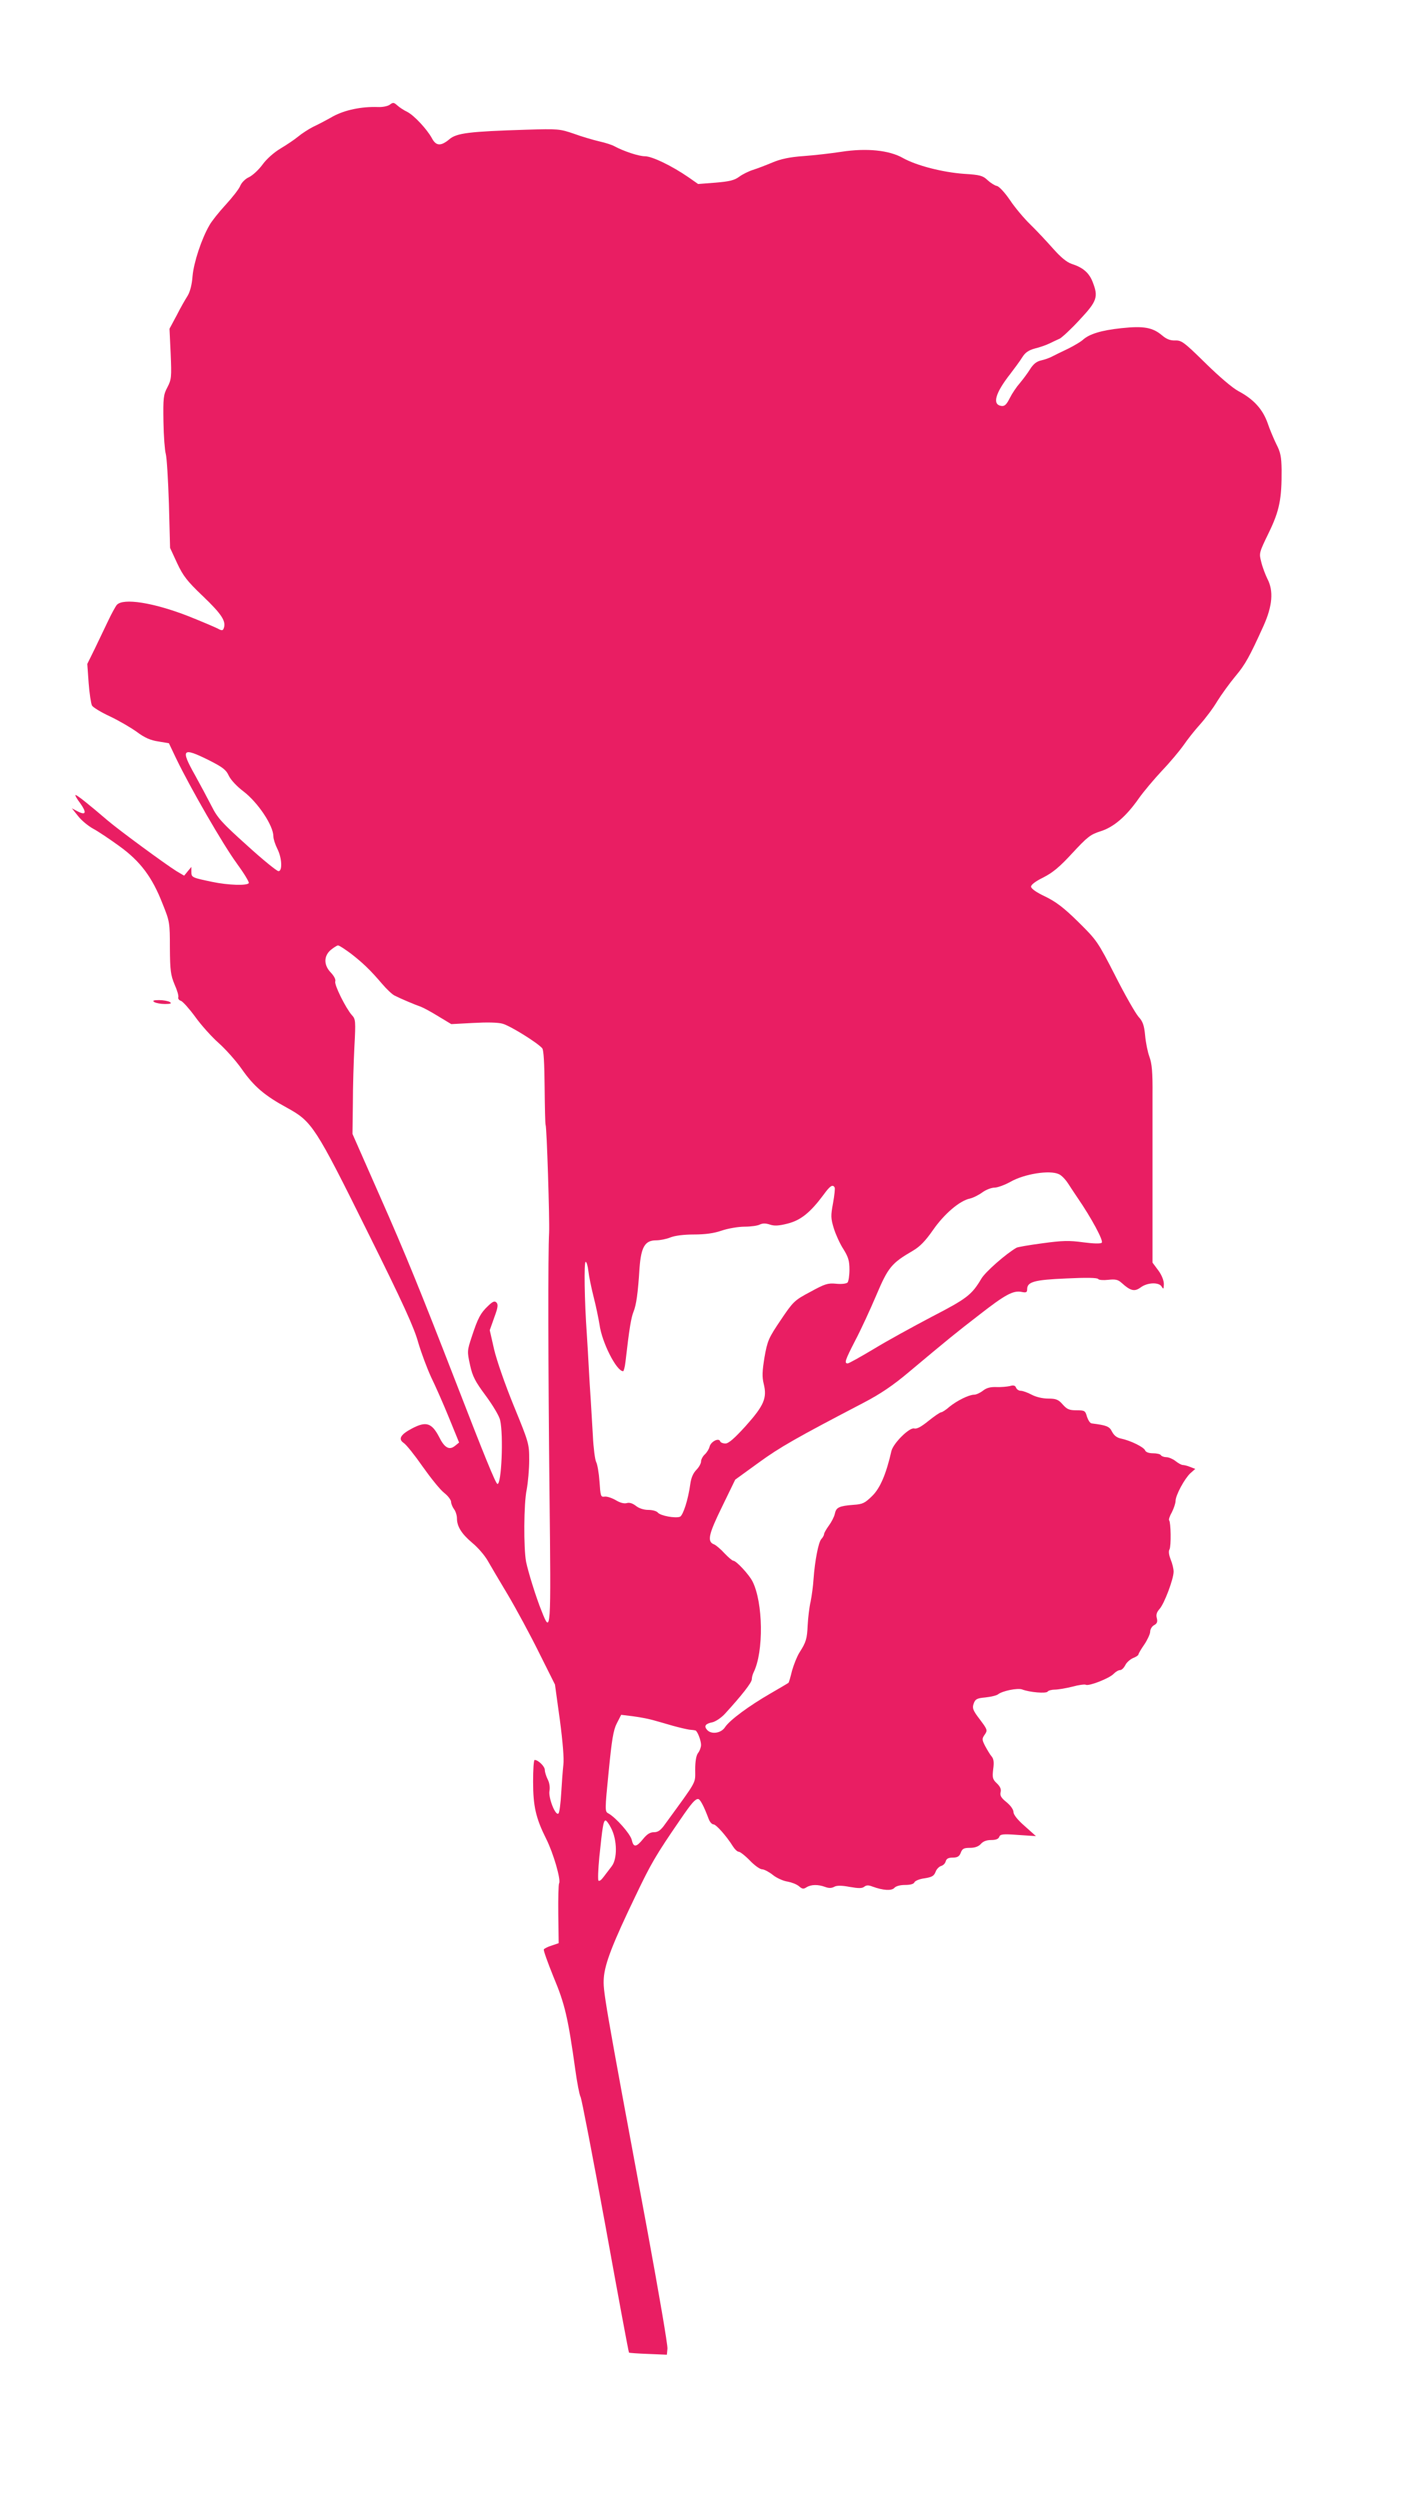 <?xml version="1.0" standalone="no"?>
<!DOCTYPE svg PUBLIC "-//W3C//DTD SVG 20010904//EN"
 "http://www.w3.org/TR/2001/REC-SVG-20010904/DTD/svg10.dtd">
<svg version="1.0" xmlns="http://www.w3.org/2000/svg"
 width="720pt" height="1280pt" viewBox="0 0 720 1280"
 preserveAspectRatio="xMidYMid meet">
<g transform="translate(0,1280) scale(0.1,-0.1)"
fill="#e91e63" stroke="none">
<path d="M1996 12264 c-11 -8 -38 -13 -60 -12 -85 3 -170 -15 -231 -48 -33
-19 -79 -43 -103 -54 -23 -12 -57 -34 -75 -49 -18 -15 -58 -42 -90 -61 -35
-21 -72 -54 -93 -83 -19 -26 -50 -55 -69 -64 -20 -9 -39 -29 -46 -47 -7 -16
-41 -59 -74 -95 -34 -37 -71 -83 -83 -105 -40 -69 -80 -190 -86 -260 -3 -43
-13 -80 -25 -100 -11 -17 -37 -62 -56 -100 l-37 -69 6 -128 c5 -120 4 -132
-17 -172 -20 -38 -22 -54 -20 -176 1 -73 7 -148 12 -165 5 -17 12 -132 16
-256 l6 -225 36 -78 c31 -66 51 -92 134 -171 94 -90 118 -127 105 -162 -5 -13
-9 -14 -33 -1 -16 8 -82 36 -147 62 -179 70 -336 95 -368 58 -8 -10 -28 -47
-45 -83 -17 -36 -48 -100 -68 -142 l-38 -77 7 -98 c4 -53 12 -105 17 -115 5
-9 47 -35 93 -56 46 -22 108 -58 138 -80 39 -29 69 -42 109 -48 l54 -9 38 -80
c74 -153 240 -440 308 -533 38 -52 66 -98 63 -103 -8 -14 -105 -11 -186 6
-106 22 -108 23 -108 52 l0 25 -19 -23 -18 -22 -39 23 c-59 37 -292 208 -352
259 -97 83 -157 131 -165 131 -4 0 6 -19 23 -41 35 -49 31 -65 -12 -43 l-30
16 32 -40 c17 -22 52 -51 78 -65 26 -14 87 -55 135 -90 106 -77 167 -158 220
-295 36 -89 37 -96 37 -225 1 -116 4 -139 24 -187 13 -29 22 -59 19 -66 -2 -7
4 -15 14 -18 10 -4 43 -41 73 -82 30 -42 84 -102 119 -133 35 -31 89 -91 119
-134 63 -90 117 -136 235 -200 125 -69 143 -96 411 -637 180 -362 237 -487
258 -564 16 -54 46 -134 67 -179 22 -45 63 -138 91 -207 l51 -125 -21 -17
c-29 -24 -54 -10 -81 45 -38 73 -67 82 -139 44 -59 -31 -72 -54 -43 -74 13 -8
57 -63 98 -122 41 -58 90 -119 110 -134 19 -15 35 -36 35 -46 0 -9 7 -26 15
-37 8 -10 15 -32 15 -47 0 -42 24 -80 80 -127 28 -23 62 -63 77 -89 14 -25 61
-104 104 -176 42 -71 114 -204 159 -295 l82 -164 25 -181 c15 -113 22 -199 18
-230 -3 -27 -8 -93 -11 -145 -3 -52 -9 -99 -14 -104 -15 -15 -53 81 -46 116 3
18 0 41 -9 58 -8 16 -15 38 -15 49 0 18 -34 51 -52 51 -5 0 -8 -50 -8 -111 0
-126 14 -187 67 -293 37 -73 77 -212 66 -228 -3 -6 -5 -77 -4 -158 l2 -148
-35 -12 c-20 -6 -38 -15 -41 -20 -3 -4 20 -68 50 -142 58 -138 74 -209 111
-473 9 -66 21 -129 27 -140 6 -11 63 -309 128 -663 64 -354 118 -645 120 -646
2 -2 47 -5 99 -7 l95 -4 3 31 c2 17 -44 285 -101 595 -227 1220 -229 1237
-225 1302 5 74 46 179 164 424 77 161 102 205 228 388 58 85 76 105 91 105 10
0 29 -35 54 -102 6 -16 17 -28 25 -28 13 0 65 -58 99 -112 10 -16 23 -28 30
-28 7 0 33 -20 57 -45 24 -25 52 -45 63 -45 10 0 35 -13 55 -29 20 -16 54 -31
76 -34 21 -4 47 -14 58 -24 16 -14 23 -15 38 -5 24 15 60 15 95 2 18 -7 33 -7
46 0 13 8 38 8 80 0 46 -8 64 -8 75 1 10 8 21 9 41 1 54 -20 99 -23 113 -7 8
9 29 15 55 15 27 0 45 5 48 14 3 7 26 17 52 20 37 6 48 12 56 33 5 14 18 27
28 30 11 3 21 13 24 24 4 14 14 19 36 19 24 0 34 6 41 25 8 21 16 25 48 25 25
0 43 7 55 20 11 13 29 20 52 20 24 0 38 5 42 16 5 14 18 16 97 10 l91 -6 -57
51 c-37 32 -58 59 -58 72 0 13 -15 34 -36 51 -27 22 -34 33 -30 51 4 15 -2 29
-19 45 -22 21 -24 29 -19 72 5 35 3 53 -8 66 -8 9 -22 33 -33 53 -17 33 -17
38 -2 59 15 22 14 25 -25 77 -36 47 -40 58 -32 81 8 23 16 28 60 32 28 3 58
10 65 16 23 18 100 33 123 25 39 -15 124 -22 131 -11 3 5 20 10 37 10 16 0 57
7 89 15 33 9 64 13 69 10 15 -9 122 33 143 56 10 10 24 19 33 19 8 0 19 11 26
24 6 14 24 30 39 37 16 6 29 15 29 19 0 4 13 27 30 51 16 24 30 54 30 66 0 12
9 27 20 33 15 8 19 17 14 36 -5 18 0 31 14 47 24 26 72 153 72 191 0 15 -7 43
-15 62 -9 23 -12 42 -6 52 9 18 7 139 -2 149 -3 3 3 22 14 41 10 20 19 46 19
58 0 29 46 114 76 142 l25 22 -26 10 c-14 6 -32 10 -38 10 -7 0 -23 9 -37 20
-14 11 -35 20 -47 20 -12 0 -25 5 -28 10 -3 6 -22 10 -41 10 -21 0 -37 6 -40
15 -7 17 -75 50 -122 60 -22 4 -37 16 -47 35 -14 28 -27 33 -105 43 -8 1 -18
17 -24 35 -8 30 -12 32 -53 32 -37 0 -49 5 -71 30 -22 25 -34 30 -74 30 -29 0
-63 8 -85 20 -21 11 -46 20 -56 20 -10 0 -20 7 -24 16 -4 11 -13 14 -32 8 -14
-3 -45 -6 -69 -5 -30 1 -50 -4 -69 -19 -14 -11 -34 -20 -44 -20 -27 0 -89 -31
-127 -62 -18 -16 -37 -28 -42 -28 -6 0 -35 -20 -65 -44 -37 -30 -60 -43 -74
-39 -24 6 -106 -75 -116 -115 -27 -119 -58 -191 -99 -231 -37 -36 -48 -42 -96
-45 -74 -6 -88 -13 -95 -46 -3 -15 -17 -42 -31 -61 -13 -18 -24 -37 -24 -43 0
-5 -6 -17 -14 -25 -15 -17 -33 -110 -40 -206 -2 -33 -9 -85 -15 -115 -7 -30
-13 -84 -15 -120 -3 -70 -8 -87 -42 -140 -12 -19 -29 -61 -38 -93 -8 -33 -16
-60 -18 -62 -2 -2 -43 -26 -93 -55 -109 -63 -207 -135 -232 -172 -20 -32 -72
-39 -93 -13 -16 19 -7 31 29 38 16 4 45 23 64 44 85 93 137 159 137 176 0 9 4
25 9 35 53 106 49 360 -6 467 -18 35 -83 105 -98 105 -5 0 -25 17 -45 38 -19
21 -43 41 -52 45 -38 14 -31 49 39 192 l68 140 120 87 c110 80 193 127 538
307 86 45 150 88 234 159 203 170 235 196 358 291 132 103 174 126 217 117 23
-5 28 -2 28 14 0 38 37 48 201 55 101 5 159 4 163 -3 3 -5 26 -7 51 -4 37 4
50 1 68 -15 46 -42 67 -47 98 -24 35 26 94 28 108 4 9 -15 10 -13 11 13 0 19
-11 47 -29 71 l-29 39 0 355 c0 195 0 422 0 504 1 115 -3 160 -16 195 -9 25
-19 74 -22 110 -5 52 -12 71 -34 95 -15 17 -69 111 -119 210 -90 176 -95 182
-189 275 -74 73 -114 103 -169 130 -47 22 -73 41 -73 51 0 10 24 28 63 47 47
24 83 53 148 124 77 83 93 96 144 112 68 21 132 76 197 169 24 34 77 97 119
142 42 44 91 103 110 130 19 28 56 75 84 106 27 30 68 84 89 120 22 35 64 93
94 129 48 57 71 98 142 255 46 102 53 180 20 242 -10 21 -25 59 -31 85 -12 46
-12 47 38 150 55 113 67 173 66 324 -1 66 -6 90 -27 130 -13 27 -34 76 -45
109 -25 70 -71 121 -148 162 -31 16 -102 77 -171 145 -108 106 -121 116 -154
115 -25 -1 -45 7 -67 26 -49 41 -94 49 -208 37 -104 -11 -165 -30 -198 -60
-11 -10 -45 -30 -75 -45 -30 -14 -66 -32 -80 -39 -14 -8 -40 -17 -58 -21 -23
-5 -40 -18 -57 -45 -13 -21 -37 -53 -53 -72 -16 -18 -39 -52 -51 -76 -17 -34
-27 -43 -44 -40 -47 7 -30 66 46 163 23 30 51 68 62 86 15 24 32 36 65 45 25
6 59 18 75 26 17 8 39 19 51 24 11 5 58 48 102 96 91 97 98 118 66 198 -18 44
-49 71 -106 89 -26 9 -56 34 -95 78 -32 36 -84 92 -117 124 -32 31 -80 88
-105 126 -26 38 -55 69 -66 71 -11 2 -33 16 -48 30 -24 23 -39 27 -120 32
-110 8 -243 42 -313 81 -70 40 -186 52 -315 32 -52 -8 -139 -18 -194 -22 -72
-5 -117 -15 -160 -33 -33 -14 -78 -31 -100 -38 -22 -7 -54 -23 -70 -35 -24
-18 -50 -24 -120 -30 l-90 -7 -50 35 c-86 59 -186 107 -222 107 -31 0 -108 25
-158 52 -10 6 -44 17 -75 24 -30 7 -89 24 -130 39 -73 25 -80 26 -245 21 -291
-9 -357 -17 -394 -49 -43 -36 -68 -35 -89 5 -25 46 -91 117 -126 135 -17 8
-40 23 -51 33 -18 16 -22 17 -39 4z m-926 -3356 c71 -36 88 -49 102 -80 10
-21 42 -55 74 -79 75 -57 154 -176 154 -231 0 -13 9 -41 20 -63 24 -47 27
-115 6 -115 -8 0 -81 59 -161 132 -129 116 -151 140 -182 202 -20 39 -58 110
-84 157 -76 135 -66 145 71 77z m727 -990 c63 -49 101 -86 159 -154 23 -27 52
-55 65 -61 29 -15 107 -48 134 -57 11 -4 51 -25 88 -48 l68 -41 112 6 c70 4
127 3 151 -4 40 -11 181 -99 203 -126 7 -9 11 -76 12 -200 1 -102 3 -189 5
-192 6 -9 21 -488 18 -551 -6 -105 -5 -679 2 -1339 8 -711 7 -719 -40 -600
-29 71 -70 204 -80 254 -13 70 -12 296 3 368 7 38 13 106 13 153 0 83 -2 89
-79 277 -45 110 -88 234 -101 290 l-22 97 23 65 c19 51 21 67 11 77 -9 9 -18
6 -43 -18 -38 -36 -52 -62 -83 -157 -24 -72 -24 -76 -9 -145 13 -59 26 -84 81
-158 36 -49 69 -104 73 -124 18 -77 7 -334 -14 -327 -9 3 -66 142 -211 517
-187 482 -260 661 -390 955 l-141 320 2 155 c0 85 4 217 8 293 7 130 6 140
-13 160 -31 35 -92 157 -85 173 3 9 -6 27 -22 44 -38 39 -38 85 -1 117 15 12
32 23 37 23 6 0 35 -19 66 -42z m3625 -1129 c13 -5 34 -27 47 -47 13 -20 36
-55 51 -77 68 -99 132 -217 122 -227 -6 -6 -41 -5 -95 2 -72 10 -107 9 -209
-5 -67 -9 -127 -19 -133 -23 -54 -31 -161 -125 -180 -159 -49 -82 -73 -101
-253 -194 -97 -51 -232 -125 -299 -166 -67 -40 -126 -73 -132 -73 -19 0 -13
17 39 118 28 53 76 157 107 230 61 144 78 165 188 229 36 21 64 50 103 106 57
82 136 150 189 161 17 4 45 18 64 32 18 13 46 24 62 24 16 0 53 14 82 30 70
40 200 61 247 39z m-1148 -68 c3 -4 -1 -41 -8 -80 -12 -65 -12 -77 4 -130 10
-32 32 -80 49 -106 25 -40 31 -60 31 -105 0 -31 -5 -61 -10 -66 -6 -6 -32 -9
-59 -6 -42 4 -57 -1 -132 -42 -81 -43 -87 -49 -151 -144 -62 -92 -68 -105 -83
-190 -12 -74 -13 -100 -4 -137 18 -72 1 -111 -92 -215 -58 -64 -88 -90 -104
-90 -13 0 -25 5 -27 11 -7 20 -47 -1 -54 -26 -3 -13 -14 -31 -25 -41 -10 -9
-19 -26 -19 -36 0 -10 -11 -30 -24 -43 -16 -16 -27 -41 -31 -72 -11 -81 -37
-161 -53 -168 -23 -9 -100 5 -113 21 -6 8 -28 14 -49 14 -23 0 -48 8 -64 21
-17 13 -33 18 -46 14 -13 -4 -34 1 -57 15 -19 11 -45 20 -57 18 -20 -3 -21 3
-26 77 -3 44 -11 89 -17 100 -6 11 -14 72 -17 135 -4 63 -9 147 -11 185 -3 39
-7 113 -10 165 -3 52 -7 129 -10 170 -12 170 -15 370 -6 370 5 0 11 -21 14
-47 3 -27 15 -86 27 -133 12 -47 25 -110 30 -141 12 -91 87 -239 121 -239 3 0
9 21 12 48 19 167 29 227 41 256 14 34 23 95 31 225 8 107 28 141 84 141 21 0
55 7 74 15 23 9 68 15 120 15 57 0 103 6 143 20 32 11 85 20 117 20 32 0 67 5
78 11 15 7 29 7 51 0 23 -8 45 -7 92 5 67 17 116 57 183 147 34 47 47 55 57
38z m-934 -2726 c25 -7 72 -20 105 -30 33 -9 71 -18 85 -20 14 -1 28 -3 31 -4
10 -2 29 -51 29 -74 0 -12 -7 -31 -15 -41 -10 -13 -15 -43 -15 -86 0 -73 13
-49 -153 -277 -23 -33 -37 -43 -58 -43 -20 0 -36 -10 -56 -35 -35 -43 -49 -44
-58 -4 -7 30 -80 113 -119 135 -19 10 -19 13 1 215 16 163 24 213 42 247 l22
43 57 -7 c31 -4 77 -12 102 -19z m-210 -555 c31 -61 32 -157 2 -195 -13 -17
-31 -41 -42 -55 -10 -14 -21 -22 -25 -18 -4 3 -2 57 4 120 16 155 21 188 32
188 5 0 18 -18 29 -40z"/>
<path d="M790 7670 c8 -5 33 -10 55 -10 29 0 36 3 25 10 -8 5 -33 10 -55 10
-29 0 -36 -3 -25 -10z"/>
</g>
</svg>
